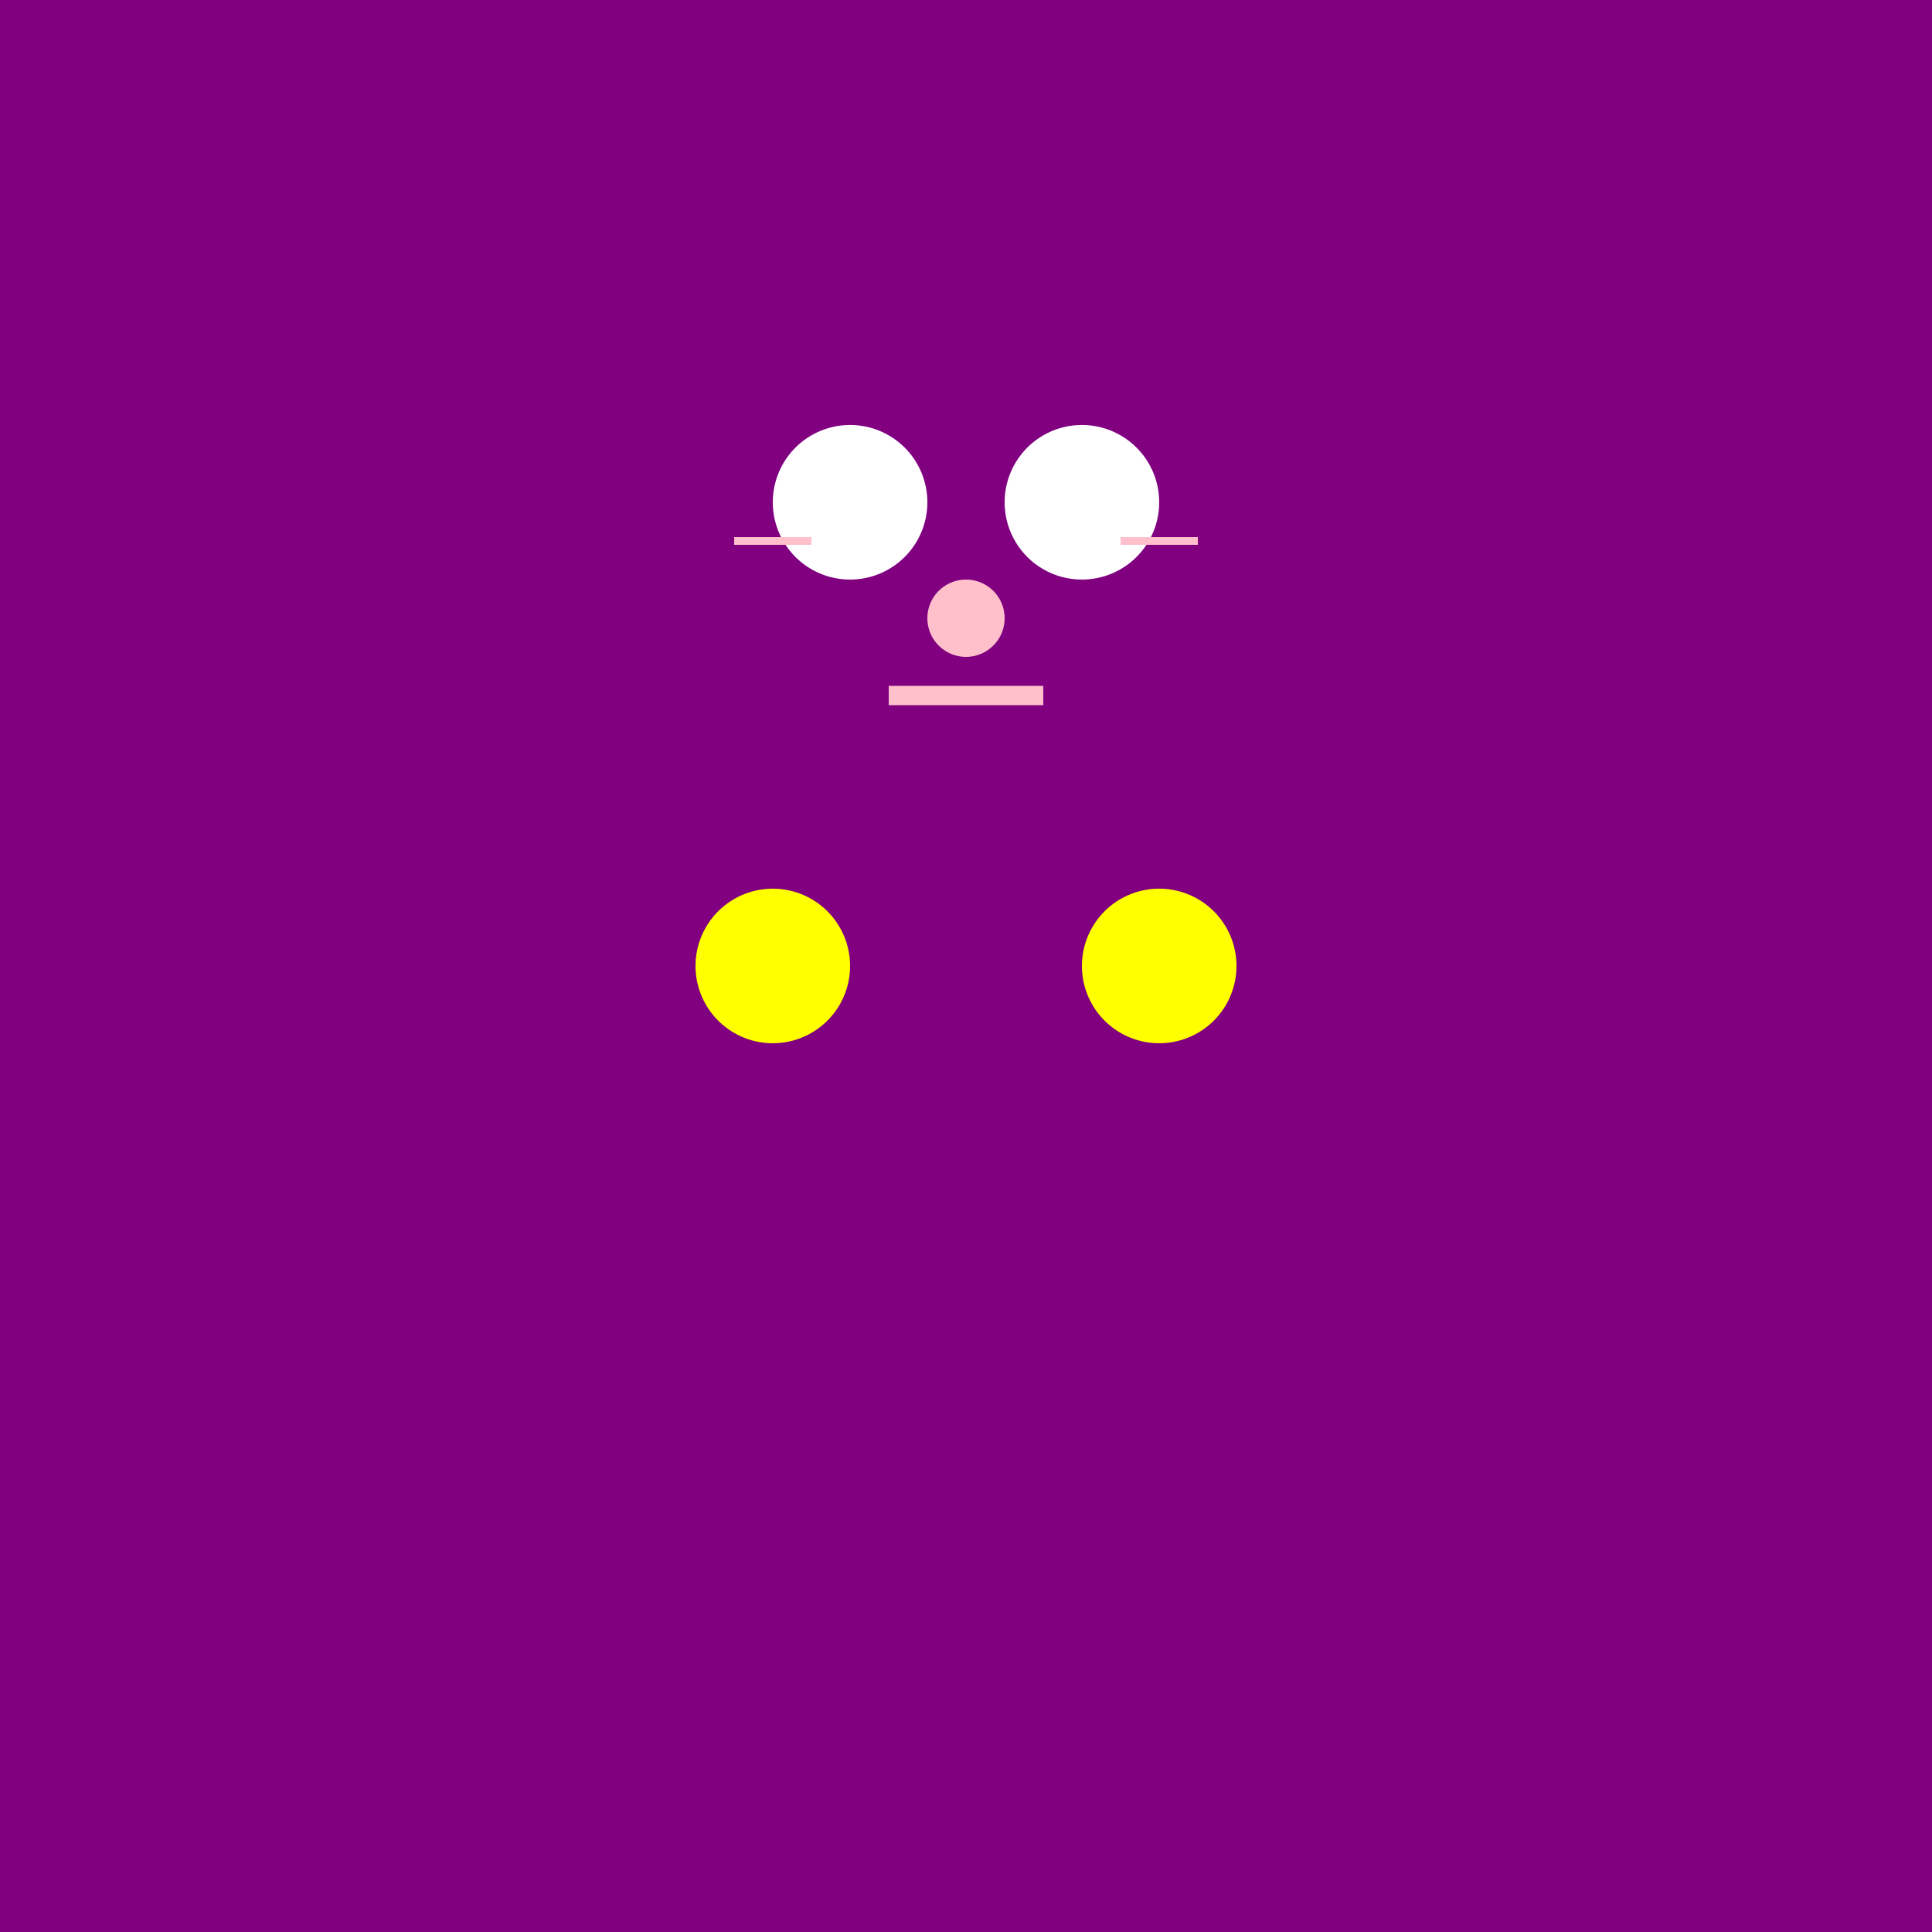 <!--

Generated by DrawGPT.
Free, open source, AI generated images in SVG, PNG, and HTML Canvas format.
https://drawgpt.ai

Created: 2023-12-15T22:29:19.049Z
Link: https://drawgpt.ai/prompt/100376/

-->
<svg xmlns="http://www.w3.org/2000/svg" xmlns:xlink="http://www.w3.org/1999/xlink" width="500" height="500"><defs/><g><rect fill="purple" stroke="none" x="0" y="0" width="512" height="512"/><rect fill="purple" stroke="none" x="100" y="200" width="300" height="200"/><path fill="purple" stroke="none" paint-order="stroke fill markers" d=" M 350 150 A 100 100 0 1 1 350 149.9"/><path fill="purple" stroke="none" paint-order="stroke fill markers" d=" M 200 100 L 220 150 L 180 150 Z"/><path fill="purple" stroke="none" paint-order="stroke fill markers" d=" M 300 100 L 280 150 L 320 150 Z"/><path fill="white" stroke="none" paint-order="stroke fill markers" d=" M 240 130 A 20 20 0 1 1 240 129.98"/><path fill="white" stroke="none" paint-order="stroke fill markers" d=" M 300 130 A 20 20 0 1 1 300 129.98"/><path fill="pink" stroke="none" paint-order="stroke fill markers" d=" M 260 160 A 10 10 0 1 1 260 159.99"/><path fill="none" stroke="pink" paint-order="fill stroke markers" d=" M 230 180 L 270 180" stroke-miterlimit="10" stroke-width="5" stroke-dasharray=""/><path fill="none" stroke="pink" paint-order="fill stroke markers" d=" M 210 140 L 190 140" stroke-miterlimit="10" stroke-width="2" stroke-dasharray=""/><path fill="none" stroke="pink" paint-order="fill stroke markers" d=" M 290 140 L 310 140" stroke-miterlimit="10" stroke-width="2" stroke-dasharray=""/><path fill="yellow" stroke="none" paint-order="stroke fill markers" d=" M 220 250 A 20 20 0 1 1 220 249.98"/><path fill="yellow" stroke="none" paint-order="stroke fill markers" d=" M 320 250 A 20 20 0 1 1 320 249.98"/></g></svg>